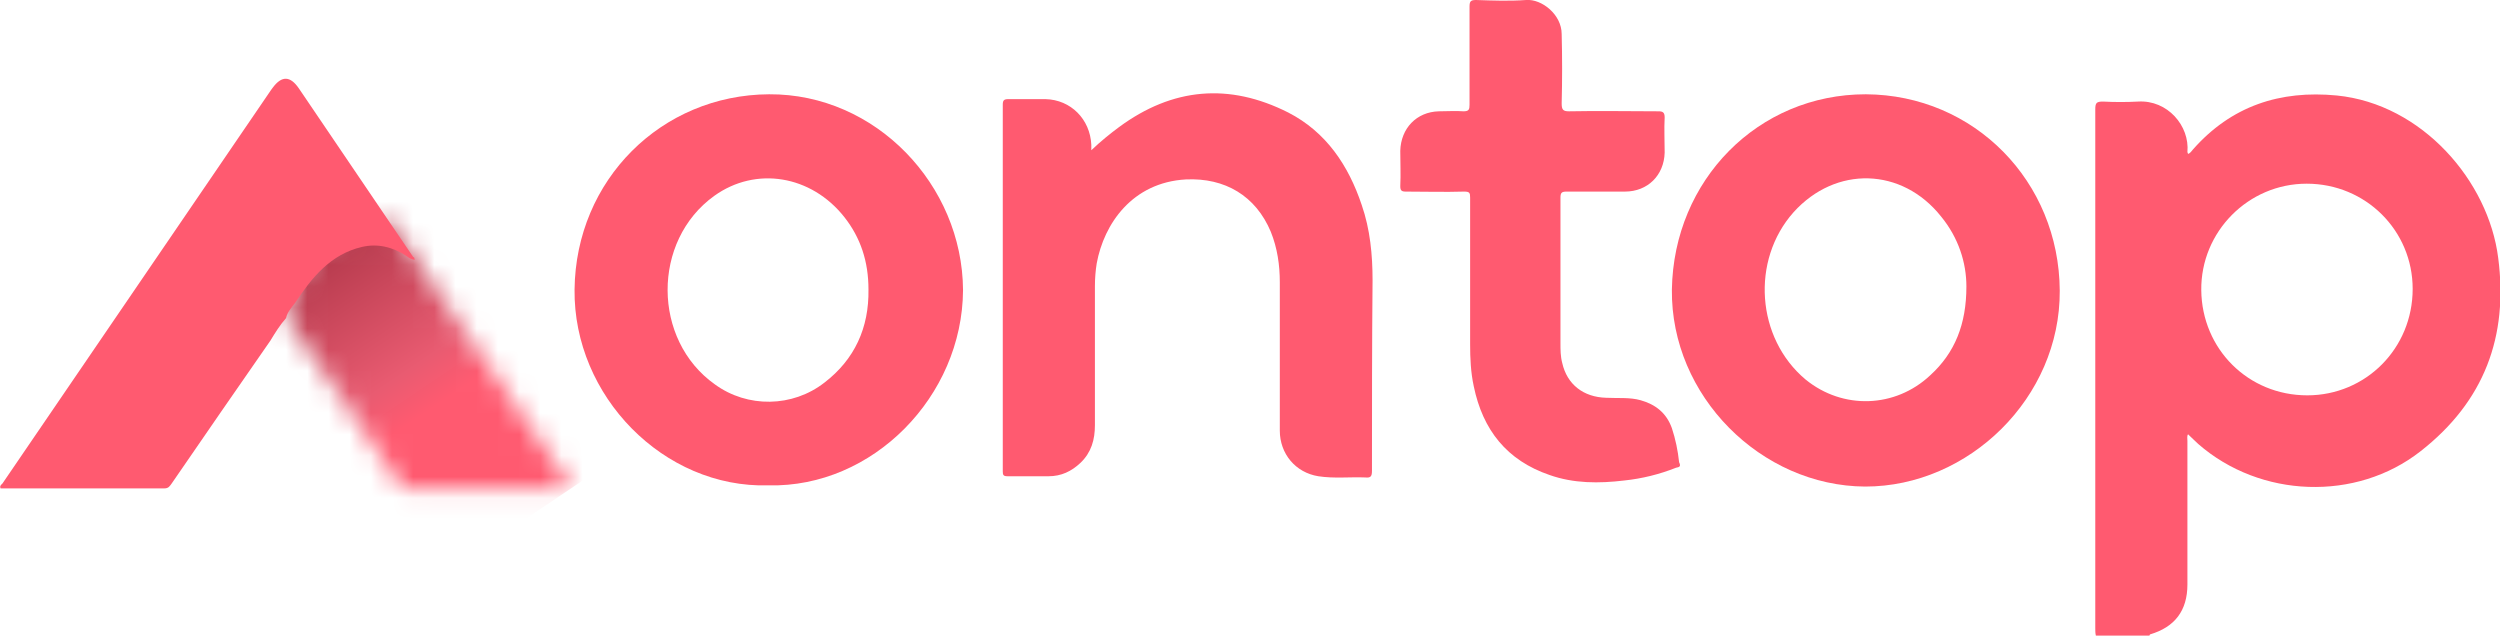 <svg xmlns="http://www.w3.org/2000/svg" width="118" height="30" viewBox="0 0 118 30" fill="none"><g clip-path="url(#clip0_358_8217)"><mask id="mask0_358_8217" style="mask-type:luminance" maskUnits="userSpaceOnUse" x="13" y="10" width="14" height="14"><path d="M15.208 11.253C14.469 11.942 14.1 13.464 13.531 14.44C13.474 14.555 13.446 14.756 13.446 14.899C13.446 14.928 13.531 15.014 13.531 15.014C13.816 15.33 14.043 15.732 14.27 16.076C15.748 18.316 17.312 20.555 18.847 22.823C18.932 22.938 18.989 23.052 19.188 23.052H26.92C26.949 22.938 26.863 22.88 26.835 22.823C24.021 18.689 21.206 14.555 18.392 10.421C17.767 10.995 15.379 11.081 15.208 11.253Z" fill="white"></path></mask><g mask="url(#mask0_358_8217)"><path d="M22.77 4.134L32.719 19.177L17.596 29.34L7.675 14.325L22.77 4.134Z" fill="url(#paint0_linear_358_8217)"></path></g><path d="M117.915 12.172C117.46 8.555 114.333 4.909 110.296 4.507C107.624 4.249 105.321 4.995 103.502 7.062C103.445 7.12 103.388 7.234 103.275 7.263C103.275 7.234 103.246 7.206 103.246 7.177C103.36 5.943 102.308 4.708 100.915 4.794C100.375 4.823 99.807 4.823 99.266 4.794C98.954 4.794 98.897 4.852 98.897 5.167V29.655C98.897 29.77 98.897 29.885 98.925 30H101.455C101.455 29.971 101.484 29.943 101.484 29.943C102.649 29.598 103.246 28.823 103.246 27.588V20.813C103.246 20.699 103.218 20.584 103.275 20.498C103.445 20.67 103.616 20.813 103.758 20.957C106.686 23.512 111.206 23.684 114.247 21.301C117.261 18.947 118.398 15.876 117.915 12.172ZM108.903 18.66C106.117 18.66 103.929 16.479 103.9 13.694C103.872 10.938 106.117 8.67 108.875 8.67C111.661 8.67 113.878 10.88 113.878 13.636C113.878 16.45 111.661 18.66 108.903 18.66Z" fill="#FF5A70"></path><path d="M36.301 4.45C31.213 4.478 27.176 8.497 27.119 13.665C27.062 18.689 31.326 23.052 36.273 22.909C41.191 23.024 45.426 18.718 45.455 13.694C45.426 8.727 41.333 4.421 36.301 4.45ZM38.916 18.057C37.41 19.234 35.278 19.263 33.743 18.143C30.786 16.048 30.758 11.368 33.714 9.244C35.676 7.837 38.291 8.268 39.855 10.249C40.622 11.225 40.992 12.344 40.992 13.665C41.02 15.473 40.338 16.966 38.916 18.057Z" fill="#FF5A70"></path><path d="M88.066 4.45C82.978 4.45 78.998 8.498 78.913 13.665C78.856 18.689 83.12 22.938 88.038 22.966C92.927 22.966 97.248 18.775 97.22 13.722C97.191 8.555 93.183 4.478 88.066 4.45ZM91.108 17.713C89.459 19.263 86.986 19.349 85.224 17.914C82.893 15.962 82.637 12.287 84.655 10.019C86.645 7.809 89.772 7.895 91.62 10.22C92.444 11.225 92.814 12.402 92.814 13.521C92.814 15.301 92.273 16.651 91.108 17.713Z" fill="#FF5A70"></path><path d="M64.757 22.22C64.757 22.479 64.7 22.565 64.444 22.536C63.705 22.507 62.966 22.593 62.227 22.479C61.146 22.306 60.407 21.416 60.407 20.325V13.321C60.407 12.517 60.294 11.713 59.981 10.938C59.27 9.244 57.82 8.383 55.973 8.469C53.443 8.612 52.106 10.565 51.765 12.431C51.709 12.775 51.68 13.148 51.68 13.521V20.067C51.68 20.756 51.51 21.359 50.998 21.847C50.572 22.249 50.088 22.479 49.491 22.479H47.558C47.359 22.479 47.331 22.421 47.331 22.249V4.938C47.331 4.737 47.388 4.679 47.587 4.679H49.349C50.543 4.708 51.453 5.627 51.51 6.833V7.091C51.964 6.66 52.391 6.316 52.817 6C55.347 4.134 58.019 3.904 60.805 5.311C62.596 6.23 63.648 7.809 64.273 9.675C64.671 10.823 64.785 12.029 64.785 13.234C64.757 16.277 64.757 19.263 64.757 22.22Z" fill="#FF5A70"></path><path d="M79.112 22.076C78.316 22.392 77.492 22.593 76.667 22.679C75.473 22.823 74.279 22.823 73.142 22.421C71.124 21.732 69.987 20.297 69.561 18.23C69.418 17.569 69.39 16.909 69.39 16.249V13.062V9.33C69.39 9.1 69.362 9.043 69.106 9.043C68.196 9.072 67.258 9.043 66.348 9.043C66.149 9.043 66.093 8.986 66.093 8.785C66.121 8.239 66.093 7.694 66.093 7.12C66.121 6.057 66.86 5.282 67.912 5.254C68.31 5.254 68.708 5.225 69.077 5.254C69.333 5.254 69.362 5.167 69.362 4.938V0.316C69.362 0.057 69.418 -6.85625e-05 69.674 -6.85625e-05C70.47 0.029 71.238 0.057 72.034 -6.85625e-05C72.773 -0.057 73.711 0.689 73.711 1.608C73.739 2.699 73.739 3.789 73.711 4.88C73.711 5.167 73.768 5.254 74.052 5.254C75.473 5.225 76.895 5.254 78.288 5.254C78.487 5.254 78.572 5.311 78.572 5.541C78.543 6.086 78.572 6.632 78.572 7.206C78.543 8.268 77.776 9.043 76.696 9.043H73.938C73.711 9.043 73.654 9.1 73.654 9.33V16.191C73.654 16.507 73.654 16.823 73.739 17.139C73.967 18.143 74.734 18.746 75.814 18.775C76.355 18.804 76.923 18.746 77.435 18.89C78.145 19.091 78.657 19.493 78.913 20.21C79.084 20.727 79.197 21.273 79.254 21.818C79.368 22.048 79.226 22.048 79.112 22.076Z" fill="#FF5A70"></path><path d="M19.586 12.258C19.416 12.258 19.302 12.172 19.188 12.086C18.534 11.655 17.824 11.483 17.084 11.655C15.606 12 14.725 13.091 13.929 14.296C13.759 14.526 13.56 14.727 13.503 15.014C13.219 15.33 12.991 15.703 12.764 16.076C11.2 18.316 9.665 20.555 8.102 22.823C8.016 22.938 7.959 23.052 7.761 23.052H0.028C-0.028 22.938 0.057 22.88 0.114 22.823C4.349 16.622 8.556 10.45 12.792 4.249C12.82 4.22 12.849 4.163 12.877 4.134C13.304 3.56 13.702 3.588 14.1 4.163C15.891 6.804 17.681 9.445 19.472 12.086C19.501 12.115 19.501 12.143 19.529 12.143L19.558 12.172V12.201C19.558 12.201 19.558 12.229 19.586 12.258Z" fill="#FF5A70"></path></g><defs><linearGradient id="paint0_linear_358_8217" x1="16.49" y1="11.138" x2="24.056" y2="22.376" gradientUnits="userSpaceOnUse"><stop stop-color="#BA3D50"></stop><stop offset="0.049" stop-color="#BA3D50"></stop><stop offset="0.505" stop-color="#E95B71"></stop><stop offset="0.659" stop-color="#FF5A70"></stop><stop offset="0.886" stop-color="#FF5A70"></stop><stop offset="0.991" stop-color="#FF5A70"></stop><stop offset="1" stop-color="#FF5A70"></stop></linearGradient><clipPath id="clip0_358_8217"><rect width="118" height="30" fill="white"></rect></clipPath></defs></svg>